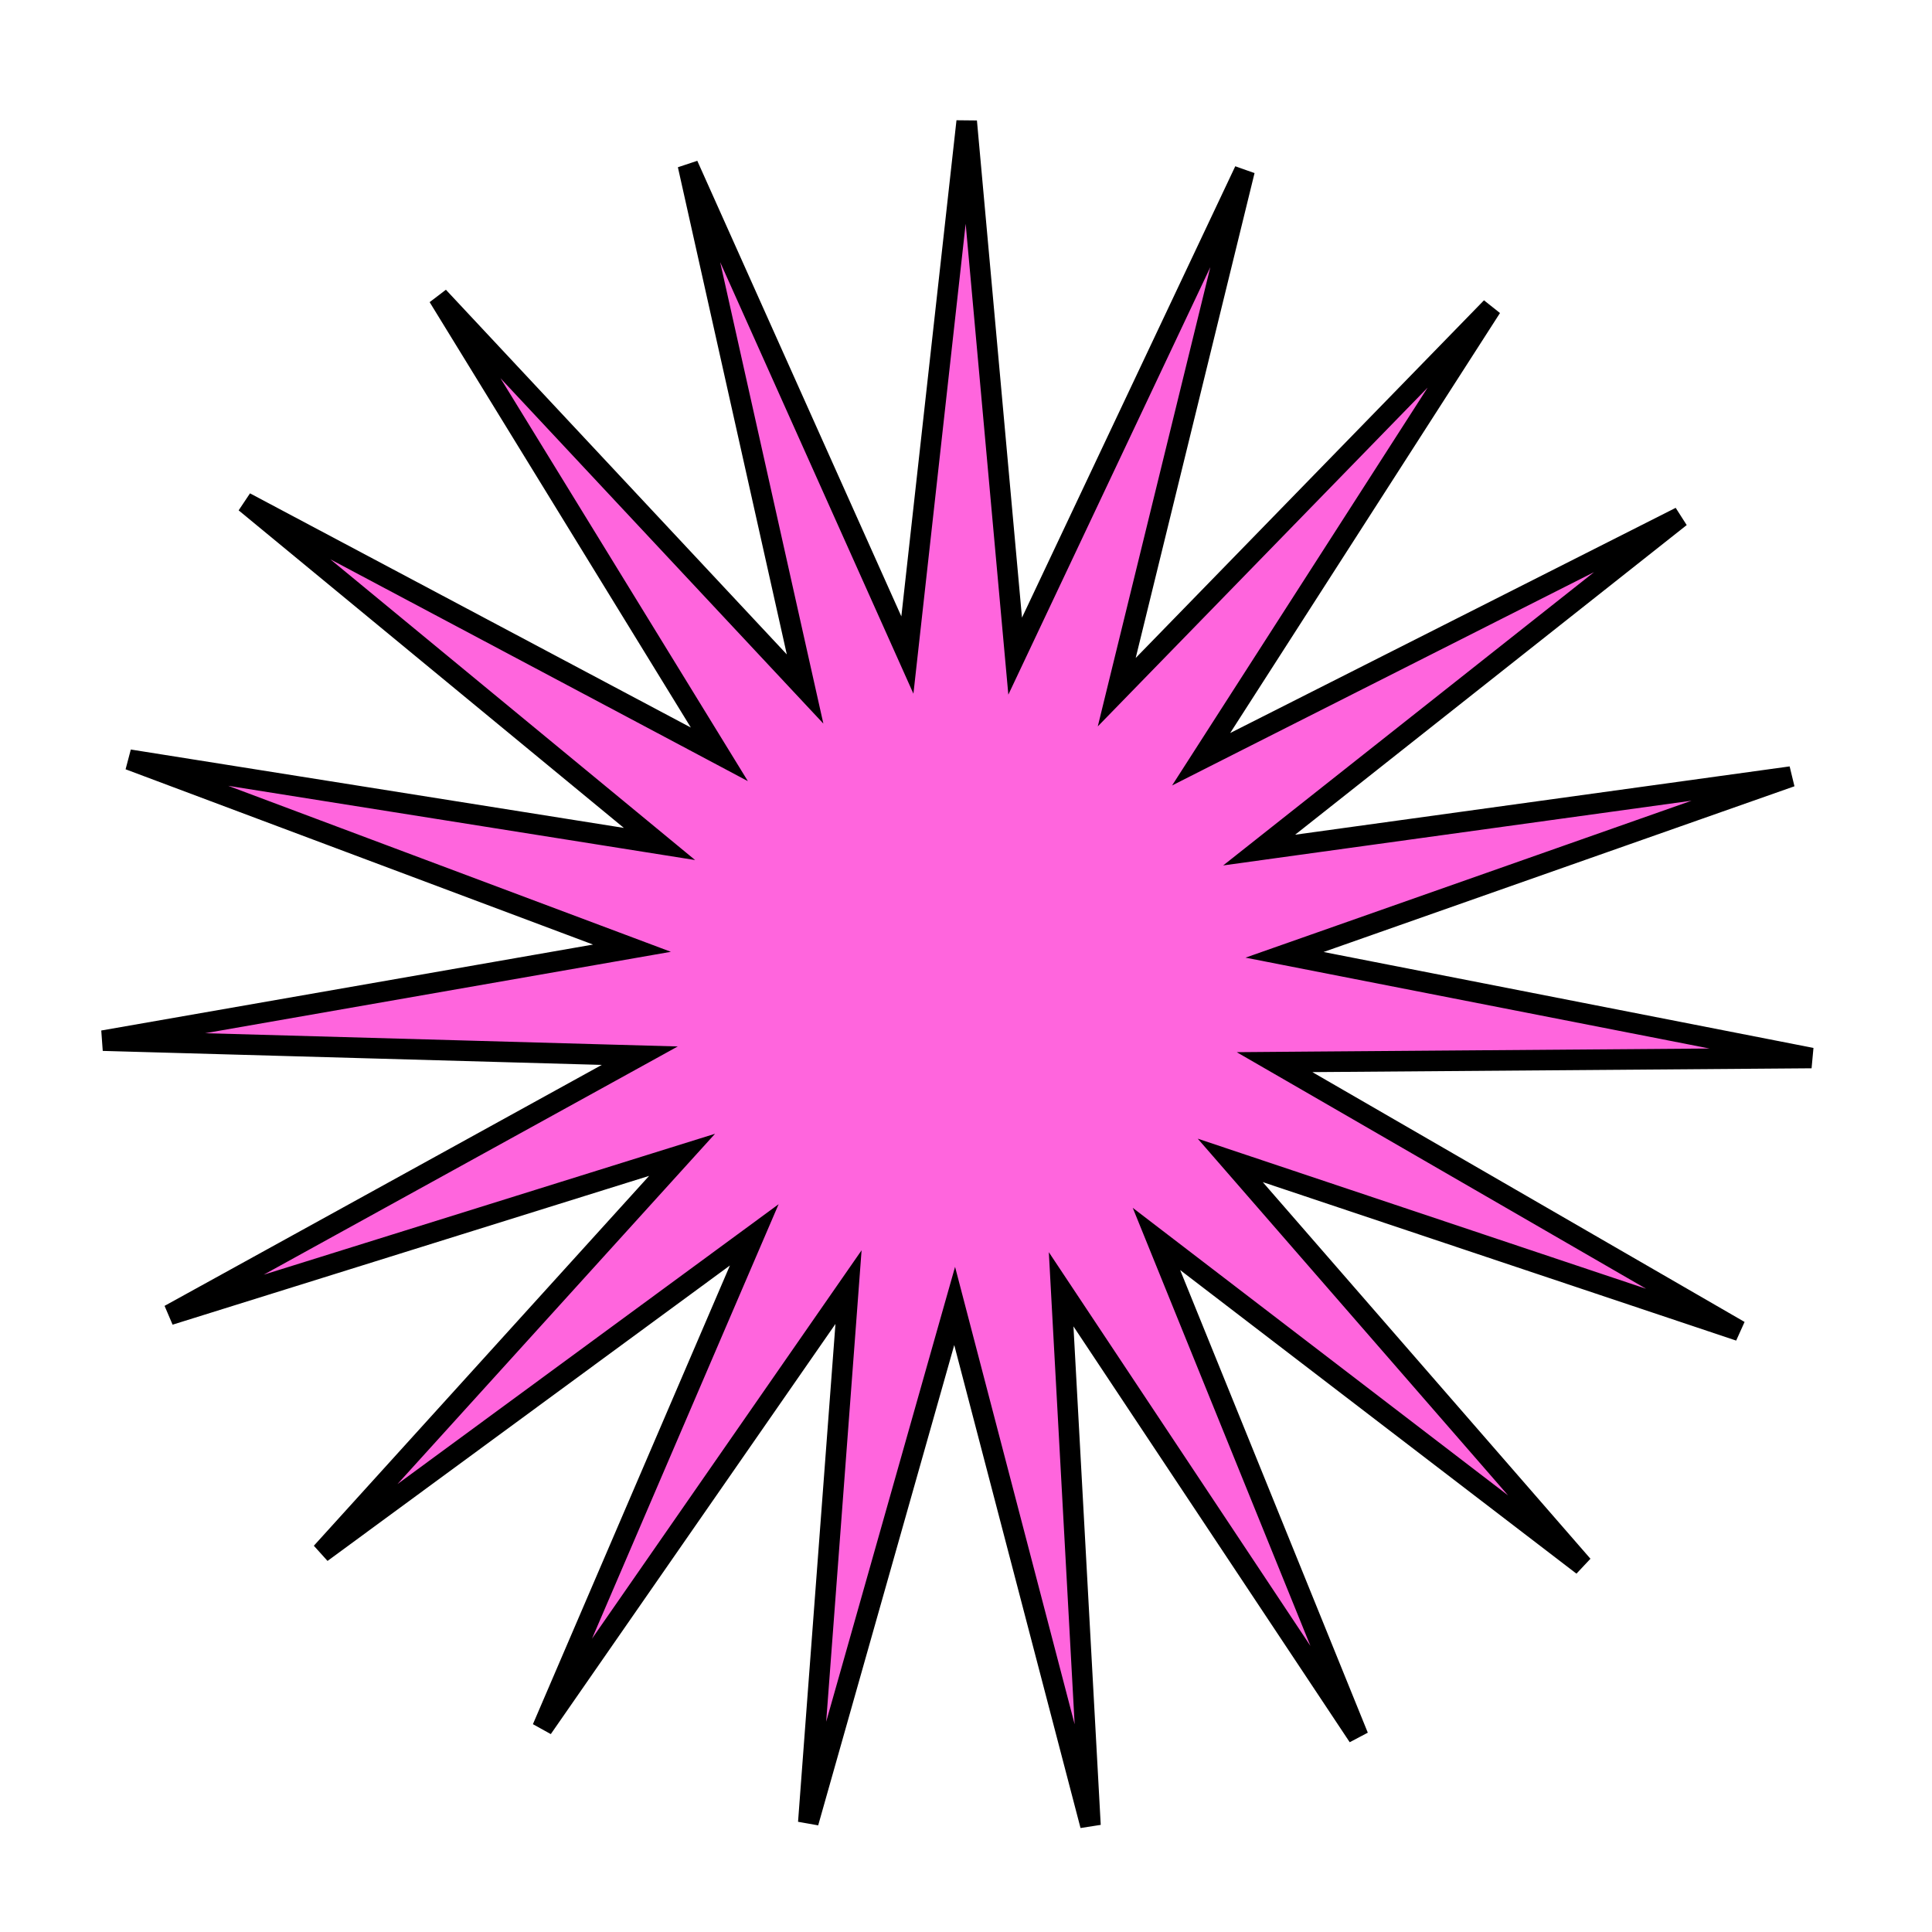 <?xml version="1.0" encoding="UTF-8"?> <svg xmlns="http://www.w3.org/2000/svg" width="94" height="94" viewBox="0 0 94 94" fill="none"> <path d="M54.771 31.894L54.334 33.678L55.615 32.362L72.56 14.96L59.432 35.396L58.44 36.941L60.078 36.112L81.755 25.155L62.703 40.221L61.263 41.36L63.082 41.108L87.142 37.784L64.23 45.847L62.498 46.456L64.3 46.809L88.137 51.477L63.848 51.663L62.012 51.678L63.602 52.596L84.631 64.751L61.598 57.041L59.857 56.458L61.062 57.843L77.005 76.168L57.724 61.397L56.266 60.28L56.956 61.982L66.086 84.49L52.645 64.258L51.629 62.729L51.729 64.562L53.056 88.815L46.912 65.316L46.448 63.54L45.947 65.306L39.327 88.675L41.147 64.455L41.284 62.624L40.237 64.132L26.388 84.086L35.973 61.768L36.698 60.081L35.218 61.168L15.64 75.543L31.953 57.547L33.186 56.187L31.433 56.734L8.248 63.974L29.52 52.25L31.128 51.363L29.293 51.312L5.013 50.631L28.94 46.449L30.748 46.133L29.029 45.488L6.286 36.961L30.274 40.775L32.087 41.063L30.671 39.895L11.929 24.445L33.379 35.84L35 36.702L34.039 35.137L21.33 14.439L37.917 32.182L39.171 33.523L38.77 31.732L33.47 8.028L43.398 30.195L44.148 31.871L44.351 30.046L47.034 5.906L49.226 30.096L49.392 31.924L50.176 30.264L60.553 8.303L54.771 31.894Z" fill="#FF65DD" stroke="black"></path> </svg> 